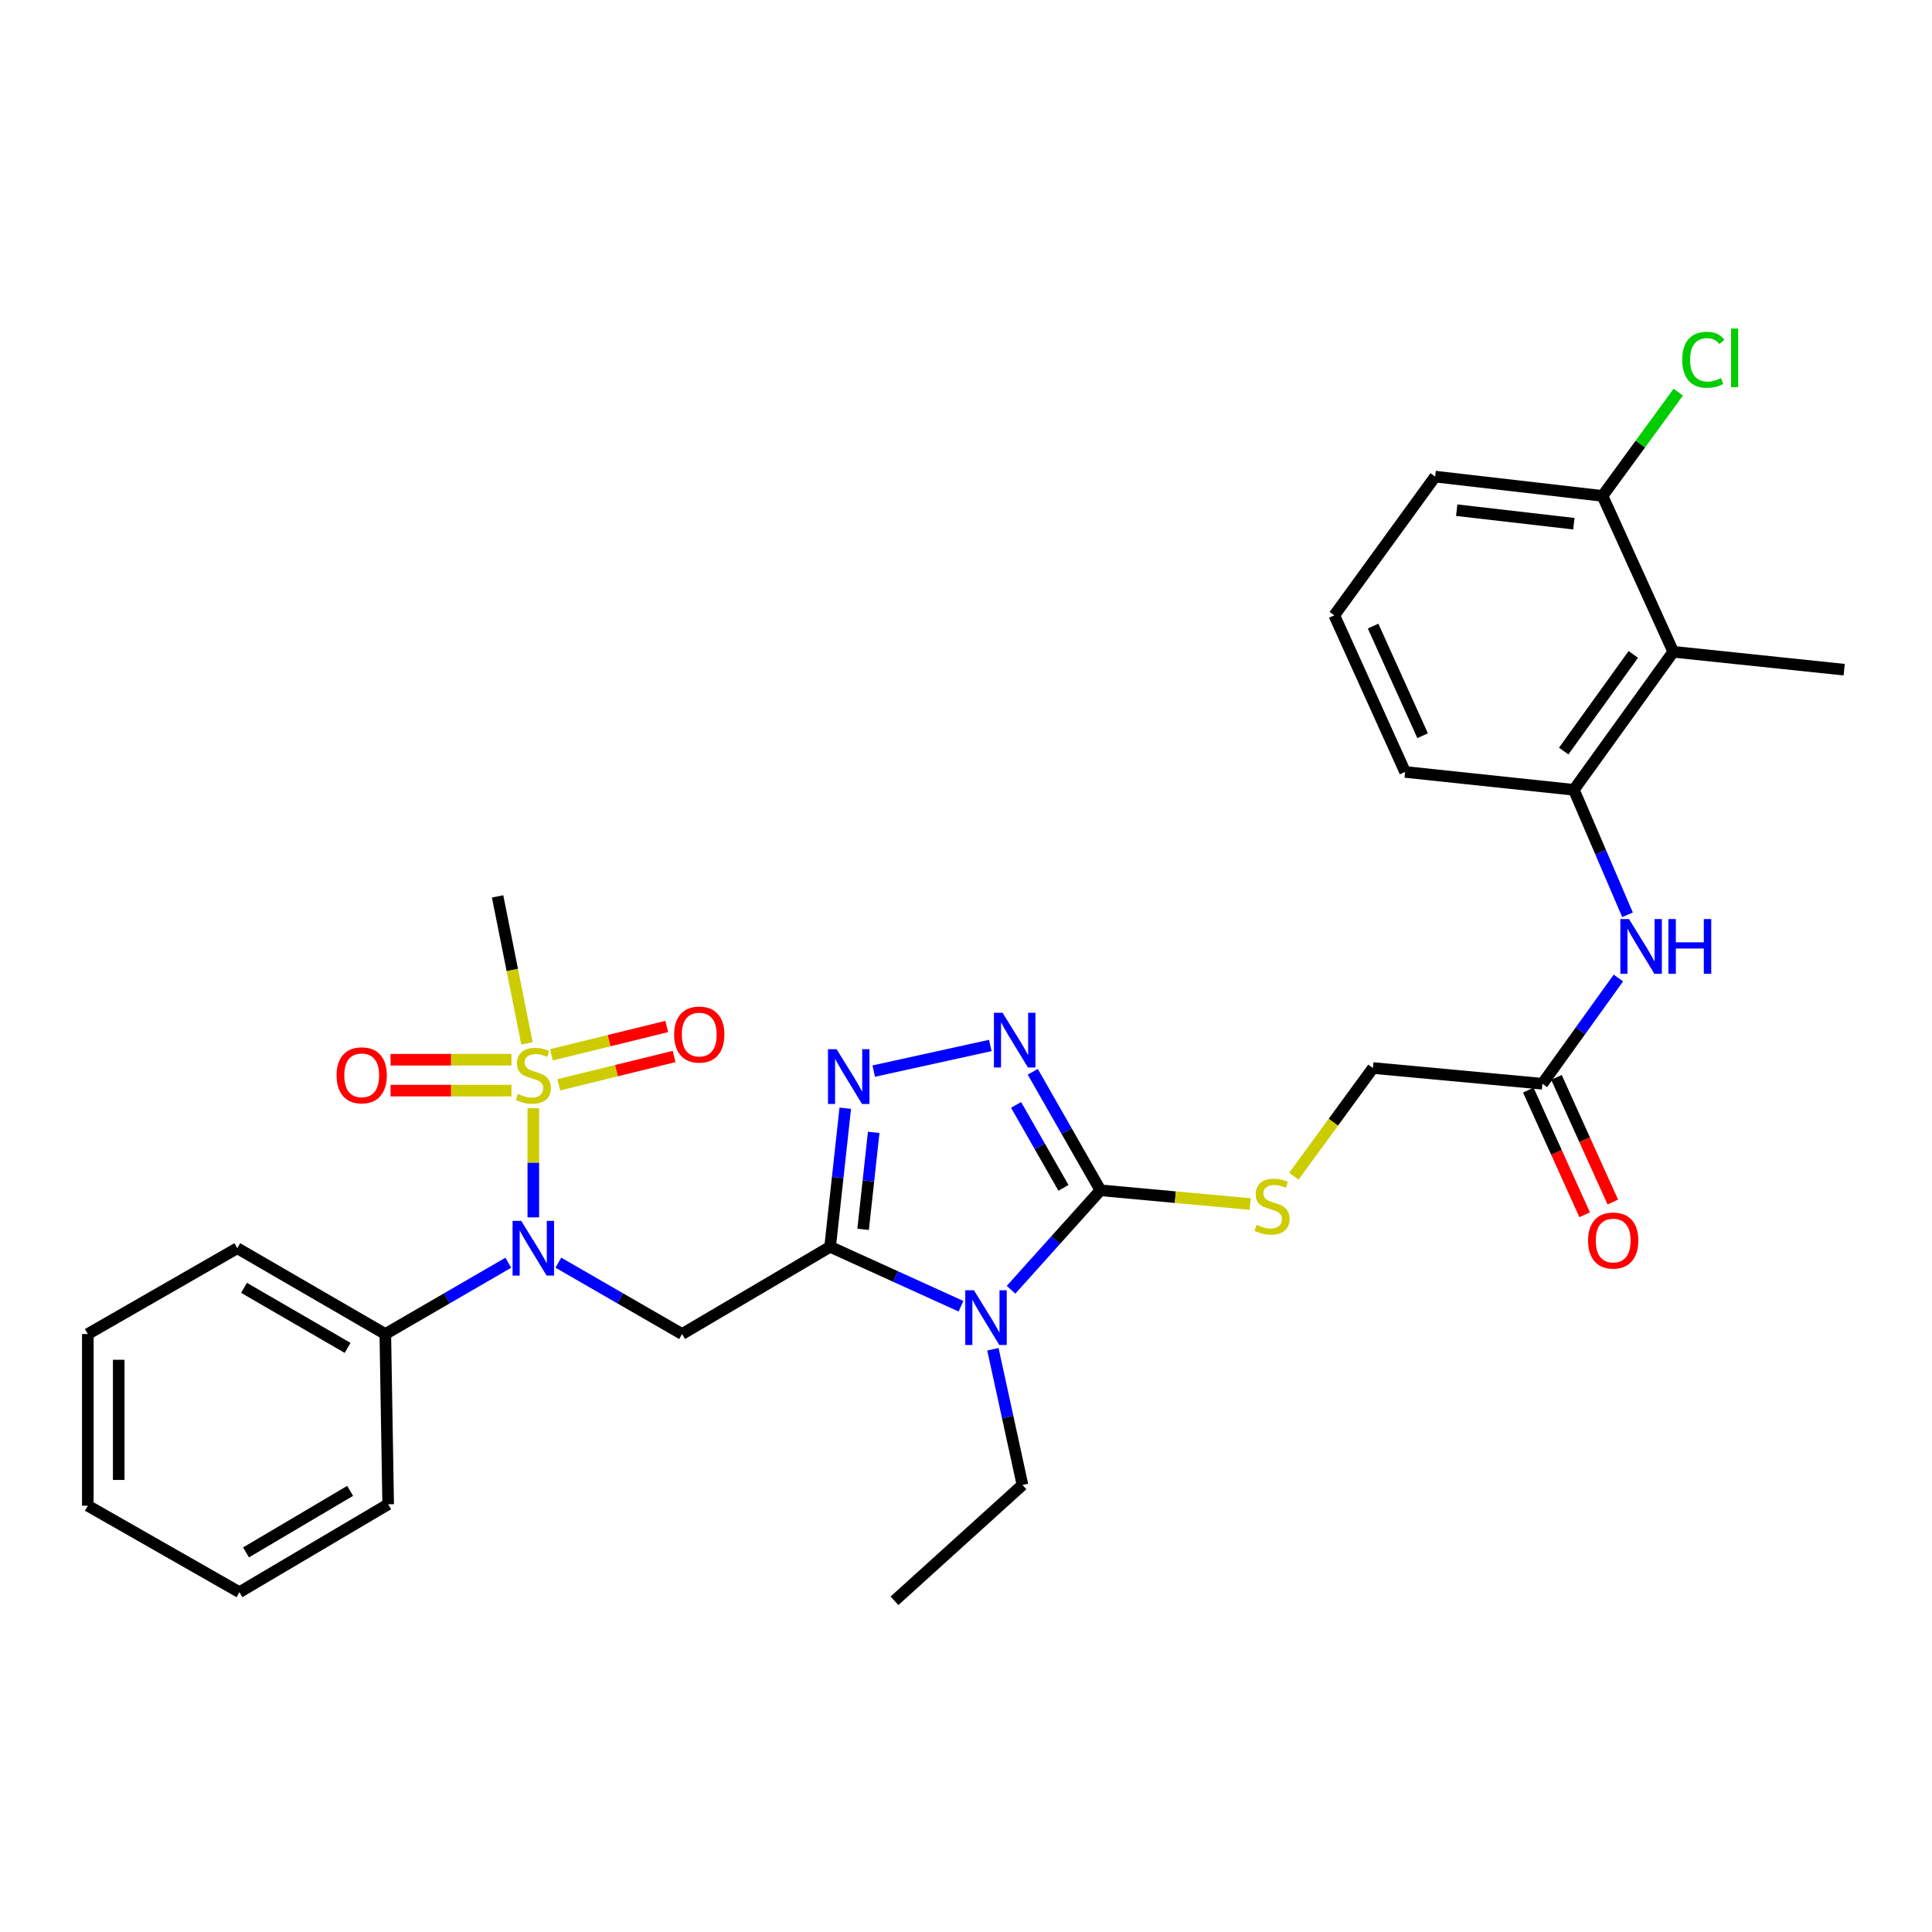 <?xml version='1.0' encoding='iso-8859-1'?>
<svg version='1.1' baseProfile='full'
              xmlns='http://www.w3.org/2000/svg'
                      xmlns:rdkit='http://www.rdkit.org/xml'
                      xmlns:xlink='http://www.w3.org/1999/xlink'
                  xml:space='preserve'
width='1000px' height='1000px' viewBox='0 0 1000 1000'>
<!-- END OF HEADER -->
<rect style='opacity:1.0;fill:#FFFFFF;stroke:none' width='1000' height='1000' x='0' y='0'> </rect>
<path class='bond-0' d='M 429.669,645.34 L 463.537,660.722' style='fill:none;fill-rule:evenodd;stroke:#000000;stroke-width:6px;stroke-linecap:butt;stroke-linejoin:miter;stroke-opacity:1' />
<path class='bond-0' d='M 463.537,660.722 L 497.404,676.105' style='fill:none;fill-rule:evenodd;stroke:#0000FF;stroke-width:6px;stroke-linecap:butt;stroke-linejoin:miter;stroke-opacity:1' />
<path class='bond-3' d='M 429.669,645.34 L 433.59,609.478' style='fill:none;fill-rule:evenodd;stroke:#000000;stroke-width:6px;stroke-linecap:butt;stroke-linejoin:miter;stroke-opacity:1' />
<path class='bond-3' d='M 433.59,609.478 L 437.51,573.616' style='fill:none;fill-rule:evenodd;stroke:#0000FF;stroke-width:6px;stroke-linecap:butt;stroke-linejoin:miter;stroke-opacity:1' />
<path class='bond-3' d='M 446.743,636.319 L 449.487,611.216' style='fill:none;fill-rule:evenodd;stroke:#000000;stroke-width:6px;stroke-linecap:butt;stroke-linejoin:miter;stroke-opacity:1' />
<path class='bond-3' d='M 449.487,611.216 L 452.232,586.112' style='fill:none;fill-rule:evenodd;stroke:#0000FF;stroke-width:6px;stroke-linecap:butt;stroke-linejoin:miter;stroke-opacity:1' />
<path class='bond-4' d='M 429.669,645.34 L 353.049,690.492' style='fill:none;fill-rule:evenodd;stroke:#000000;stroke-width:6px;stroke-linecap:butt;stroke-linejoin:miter;stroke-opacity:1' />
<path class='bond-2' d='M 523.314,667.574 L 546.449,641.833' style='fill:none;fill-rule:evenodd;stroke:#0000FF;stroke-width:6px;stroke-linecap:butt;stroke-linejoin:miter;stroke-opacity:1' />
<path class='bond-2' d='M 546.449,641.833 L 569.584,616.092' style='fill:none;fill-rule:evenodd;stroke:#000000;stroke-width:6px;stroke-linecap:butt;stroke-linejoin:miter;stroke-opacity:1' />
<path class='bond-18' d='M 513.927,698.365 L 521.579,733.485' style='fill:none;fill-rule:evenodd;stroke:#0000FF;stroke-width:6px;stroke-linecap:butt;stroke-linejoin:miter;stroke-opacity:1' />
<path class='bond-18' d='M 521.579,733.485 L 529.23,768.605' style='fill:none;fill-rule:evenodd;stroke:#000000;stroke-width:6px;stroke-linecap:butt;stroke-linejoin:miter;stroke-opacity:1' />
<path class='bond-1' d='M 276.046,573.622 L 276.046,601.864' style='fill:none;fill-rule:evenodd;stroke:#CCCC00;stroke-width:6px;stroke-linecap:butt;stroke-linejoin:miter;stroke-opacity:1' />
<path class='bond-1' d='M 276.046,601.864 L 276.046,630.106' style='fill:none;fill-rule:evenodd;stroke:#0000FF;stroke-width:6px;stroke-linecap:butt;stroke-linejoin:miter;stroke-opacity:1' />
<path class='bond-12' d='M 264.745,548.507 L 233.45,548.507' style='fill:none;fill-rule:evenodd;stroke:#CCCC00;stroke-width:6px;stroke-linecap:butt;stroke-linejoin:miter;stroke-opacity:1' />
<path class='bond-12' d='M 233.45,548.507 L 202.156,548.507' style='fill:none;fill-rule:evenodd;stroke:#FF0000;stroke-width:6px;stroke-linecap:butt;stroke-linejoin:miter;stroke-opacity:1' />
<path class='bond-12' d='M 264.745,564.499 L 233.45,564.499' style='fill:none;fill-rule:evenodd;stroke:#CCCC00;stroke-width:6px;stroke-linecap:butt;stroke-linejoin:miter;stroke-opacity:1' />
<path class='bond-12' d='M 233.45,564.499 L 202.156,564.499' style='fill:none;fill-rule:evenodd;stroke:#FF0000;stroke-width:6px;stroke-linecap:butt;stroke-linejoin:miter;stroke-opacity:1' />
<path class='bond-13' d='M 289.244,561.495 L 319.082,554.168' style='fill:none;fill-rule:evenodd;stroke:#CCCC00;stroke-width:6px;stroke-linecap:butt;stroke-linejoin:miter;stroke-opacity:1' />
<path class='bond-13' d='M 319.082,554.168 L 348.92,546.84' style='fill:none;fill-rule:evenodd;stroke:#FF0000;stroke-width:6px;stroke-linecap:butt;stroke-linejoin:miter;stroke-opacity:1' />
<path class='bond-13' d='M 285.43,545.965 L 315.268,538.637' style='fill:none;fill-rule:evenodd;stroke:#CCCC00;stroke-width:6px;stroke-linecap:butt;stroke-linejoin:miter;stroke-opacity:1' />
<path class='bond-13' d='M 315.268,538.637 L 345.106,531.309' style='fill:none;fill-rule:evenodd;stroke:#FF0000;stroke-width:6px;stroke-linecap:butt;stroke-linejoin:miter;stroke-opacity:1' />
<path class='bond-19' d='M 272.753,540.024 L 265.155,501.997' style='fill:none;fill-rule:evenodd;stroke:#CCCC00;stroke-width:6px;stroke-linecap:butt;stroke-linejoin:miter;stroke-opacity:1' />
<path class='bond-19' d='M 265.155,501.997 L 257.557,463.97' style='fill:none;fill-rule:evenodd;stroke:#000000;stroke-width:6px;stroke-linecap:butt;stroke-linejoin:miter;stroke-opacity:1' />
<path class='bond-10' d='M 569.584,616.092 L 608.348,619.651' style='fill:none;fill-rule:evenodd;stroke:#000000;stroke-width:6px;stroke-linecap:butt;stroke-linejoin:miter;stroke-opacity:1' />
<path class='bond-10' d='M 608.348,619.651 L 647.111,623.21' style='fill:none;fill-rule:evenodd;stroke:#CCCC00;stroke-width:6px;stroke-linecap:butt;stroke-linejoin:miter;stroke-opacity:1' />
<path class='bond-31' d='M 569.584,616.092 L 552.069,585.425' style='fill:none;fill-rule:evenodd;stroke:#000000;stroke-width:6px;stroke-linecap:butt;stroke-linejoin:miter;stroke-opacity:1' />
<path class='bond-31' d='M 552.069,585.425 L 534.554,554.758' style='fill:none;fill-rule:evenodd;stroke:#0000FF;stroke-width:6px;stroke-linecap:butt;stroke-linejoin:miter;stroke-opacity:1' />
<path class='bond-31' d='M 550.443,614.823 L 538.182,593.357' style='fill:none;fill-rule:evenodd;stroke:#000000;stroke-width:6px;stroke-linecap:butt;stroke-linejoin:miter;stroke-opacity:1' />
<path class='bond-31' d='M 538.182,593.357 L 525.921,571.89' style='fill:none;fill-rule:evenodd;stroke:#0000FF;stroke-width:6px;stroke-linecap:butt;stroke-linejoin:miter;stroke-opacity:1' />
<path class='bond-5' d='M 452.239,554.396 L 512.581,541.132' style='fill:none;fill-rule:evenodd;stroke:#0000FF;stroke-width:6px;stroke-linecap:butt;stroke-linejoin:miter;stroke-opacity:1' />
<path class='bond-6' d='M 353.049,690.492 L 321.028,672.023' style='fill:none;fill-rule:evenodd;stroke:#000000;stroke-width:6px;stroke-linecap:butt;stroke-linejoin:miter;stroke-opacity:1' />
<path class='bond-6' d='M 321.028,672.023 L 289.008,653.554' style='fill:none;fill-rule:evenodd;stroke:#0000FF;stroke-width:6px;stroke-linecap:butt;stroke-linejoin:miter;stroke-opacity:1' />
<path class='bond-15' d='M 263.092,653.587 L 231.263,672.039' style='fill:none;fill-rule:evenodd;stroke:#0000FF;stroke-width:6px;stroke-linecap:butt;stroke-linejoin:miter;stroke-opacity:1' />
<path class='bond-15' d='M 231.263,672.039 L 199.434,690.492' style='fill:none;fill-rule:evenodd;stroke:#000000;stroke-width:6px;stroke-linecap:butt;stroke-linejoin:miter;stroke-opacity:1' />
<path class='bond-7' d='M 866.081,337.364 L 814.631,408.805' style='fill:none;fill-rule:evenodd;stroke:#000000;stroke-width:6px;stroke-linecap:butt;stroke-linejoin:miter;stroke-opacity:1' />
<path class='bond-7' d='M 845.387,338.734 L 809.371,388.743' style='fill:none;fill-rule:evenodd;stroke:#000000;stroke-width:6px;stroke-linecap:butt;stroke-linejoin:miter;stroke-opacity:1' />
<path class='bond-14' d='M 866.081,337.364 L 829.45,256.683' style='fill:none;fill-rule:evenodd;stroke:#000000;stroke-width:6px;stroke-linecap:butt;stroke-linejoin:miter;stroke-opacity:1' />
<path class='bond-22' d='M 866.081,337.364 L 954.545,346.631' style='fill:none;fill-rule:evenodd;stroke:#000000;stroke-width:6px;stroke-linecap:butt;stroke-linejoin:miter;stroke-opacity:1' />
<path class='bond-8' d='M 814.631,408.805 L 828.518,441.154' style='fill:none;fill-rule:evenodd;stroke:#000000;stroke-width:6px;stroke-linecap:butt;stroke-linejoin:miter;stroke-opacity:1' />
<path class='bond-8' d='M 828.518,441.154 L 842.406,473.503' style='fill:none;fill-rule:evenodd;stroke:#0000FF;stroke-width:6px;stroke-linecap:butt;stroke-linejoin:miter;stroke-opacity:1' />
<path class='bond-21' d='M 814.631,408.805 L 727.277,399.556' style='fill:none;fill-rule:evenodd;stroke:#000000;stroke-width:6px;stroke-linecap:butt;stroke-linejoin:miter;stroke-opacity:1' />
<path class='bond-9' d='M 837.679,506.217 L 818.008,533.581' style='fill:none;fill-rule:evenodd;stroke:#0000FF;stroke-width:6px;stroke-linecap:butt;stroke-linejoin:miter;stroke-opacity:1' />
<path class='bond-9' d='M 818.008,533.581 L 798.336,560.945' style='fill:none;fill-rule:evenodd;stroke:#000000;stroke-width:6px;stroke-linecap:butt;stroke-linejoin:miter;stroke-opacity:1' />
<path class='bond-17' d='M 669.714,608.795 L 690.17,580.801' style='fill:none;fill-rule:evenodd;stroke:#CCCC00;stroke-width:6px;stroke-linecap:butt;stroke-linejoin:miter;stroke-opacity:1' />
<path class='bond-17' d='M 690.17,580.801 L 710.627,552.807' style='fill:none;fill-rule:evenodd;stroke:#000000;stroke-width:6px;stroke-linecap:butt;stroke-linejoin:miter;stroke-opacity:1' />
<path class='bond-11' d='M 798.336,560.945 L 710.627,552.807' style='fill:none;fill-rule:evenodd;stroke:#000000;stroke-width:6px;stroke-linecap:butt;stroke-linejoin:miter;stroke-opacity:1' />
<path class='bond-16' d='M 791.05,564.239 L 805.635,596.503' style='fill:none;fill-rule:evenodd;stroke:#000000;stroke-width:6px;stroke-linecap:butt;stroke-linejoin:miter;stroke-opacity:1' />
<path class='bond-16' d='M 805.635,596.503 L 820.22,628.767' style='fill:none;fill-rule:evenodd;stroke:#FF0000;stroke-width:6px;stroke-linecap:butt;stroke-linejoin:miter;stroke-opacity:1' />
<path class='bond-16' d='M 805.623,557.651 L 820.208,589.915' style='fill:none;fill-rule:evenodd;stroke:#000000;stroke-width:6px;stroke-linecap:butt;stroke-linejoin:miter;stroke-opacity:1' />
<path class='bond-16' d='M 820.208,589.915 L 834.793,622.179' style='fill:none;fill-rule:evenodd;stroke:#FF0000;stroke-width:6px;stroke-linecap:butt;stroke-linejoin:miter;stroke-opacity:1' />
<path class='bond-20' d='M 829.45,256.683 L 849.061,229.834' style='fill:none;fill-rule:evenodd;stroke:#000000;stroke-width:6px;stroke-linecap:butt;stroke-linejoin:miter;stroke-opacity:1' />
<path class='bond-20' d='M 849.061,229.834 L 868.672,202.985' style='fill:none;fill-rule:evenodd;stroke:#00CC00;stroke-width:6px;stroke-linecap:butt;stroke-linejoin:miter;stroke-opacity:1' />
<path class='bond-33' d='M 829.45,256.683 L 742.825,246.688' style='fill:none;fill-rule:evenodd;stroke:#000000;stroke-width:6px;stroke-linecap:butt;stroke-linejoin:miter;stroke-opacity:1' />
<path class='bond-33' d='M 814.623,271.07 L 753.986,264.074' style='fill:none;fill-rule:evenodd;stroke:#000000;stroke-width:6px;stroke-linecap:butt;stroke-linejoin:miter;stroke-opacity:1' />
<path class='bond-25' d='M 199.434,690.492 L 122.822,646.077' style='fill:none;fill-rule:evenodd;stroke:#000000;stroke-width:6px;stroke-linecap:butt;stroke-linejoin:miter;stroke-opacity:1' />
<path class='bond-25' d='M 179.921,697.665 L 126.293,666.575' style='fill:none;fill-rule:evenodd;stroke:#000000;stroke-width:6px;stroke-linecap:butt;stroke-linejoin:miter;stroke-opacity:1' />
<path class='bond-26' d='M 199.434,690.492 L 200.917,778.609' style='fill:none;fill-rule:evenodd;stroke:#000000;stroke-width:6px;stroke-linecap:butt;stroke-linejoin:miter;stroke-opacity:1' />
<path class='bond-27' d='M 529.23,768.605 L 462.987,828.567' style='fill:none;fill-rule:evenodd;stroke:#000000;stroke-width:6px;stroke-linecap:butt;stroke-linejoin:miter;stroke-opacity:1' />
<path class='bond-23' d='M 727.277,399.556 L 690.637,318.493' style='fill:none;fill-rule:evenodd;stroke:#000000;stroke-width:6px;stroke-linecap:butt;stroke-linejoin:miter;stroke-opacity:1' />
<path class='bond-23' d='M 736.354,380.81 L 710.706,324.066' style='fill:none;fill-rule:evenodd;stroke:#000000;stroke-width:6px;stroke-linecap:butt;stroke-linejoin:miter;stroke-opacity:1' />
<path class='bond-24' d='M 690.637,318.493 L 742.825,246.688' style='fill:none;fill-rule:evenodd;stroke:#000000;stroke-width:6px;stroke-linecap:butt;stroke-linejoin:miter;stroke-opacity:1' />
<path class='bond-29' d='M 122.822,646.077 L 45.455,690.492' style='fill:none;fill-rule:evenodd;stroke:#000000;stroke-width:6px;stroke-linecap:butt;stroke-linejoin:miter;stroke-opacity:1' />
<path class='bond-28' d='M 200.917,778.609 L 123.932,824.116' style='fill:none;fill-rule:evenodd;stroke:#000000;stroke-width:6px;stroke-linecap:butt;stroke-linejoin:miter;stroke-opacity:1' />
<path class='bond-28' d='M 181.232,771.668 L 127.342,803.523' style='fill:none;fill-rule:evenodd;stroke:#000000;stroke-width:6px;stroke-linecap:butt;stroke-linejoin:miter;stroke-opacity:1' />
<path class='bond-30' d='M 123.932,824.116 L 45.455,779.347' style='fill:none;fill-rule:evenodd;stroke:#000000;stroke-width:6px;stroke-linecap:butt;stroke-linejoin:miter;stroke-opacity:1' />
<path class='bond-32' d='M 45.455,690.492 L 45.455,779.347' style='fill:none;fill-rule:evenodd;stroke:#000000;stroke-width:6px;stroke-linecap:butt;stroke-linejoin:miter;stroke-opacity:1' />
<path class='bond-32' d='M 61.447,703.82 L 61.447,766.018' style='fill:none;fill-rule:evenodd;stroke:#000000;stroke-width:6px;stroke-linecap:butt;stroke-linejoin:miter;stroke-opacity:1' />
<path  class='atom-1' d='M 504.099 667.829
L 513.379 682.829
Q 514.299 684.309, 515.779 686.989
Q 517.259 689.669, 517.339 689.829
L 517.339 667.829
L 521.099 667.829
L 521.099 696.149
L 517.219 696.149
L 507.259 679.749
Q 506.099 677.829, 504.859 675.629
Q 503.659 673.429, 503.299 672.749
L 503.299 696.149
L 499.619 696.149
L 499.619 667.829
L 504.099 667.829
' fill='#0000FF'/>
<path  class='atom-2' d='M 268.046 566.223
Q 268.366 566.343, 269.686 566.903
Q 271.006 567.463, 272.446 567.823
Q 273.926 568.143, 275.366 568.143
Q 278.046 568.143, 279.606 566.863
Q 281.166 565.543, 281.166 563.263
Q 281.166 561.703, 280.366 560.743
Q 279.606 559.783, 278.406 559.263
Q 277.206 558.743, 275.206 558.143
Q 272.686 557.383, 271.166 556.663
Q 269.686 555.943, 268.606 554.423
Q 267.566 552.903, 267.566 550.343
Q 267.566 546.783, 269.966 544.583
Q 272.406 542.383, 277.206 542.383
Q 280.486 542.383, 284.206 543.943
L 283.286 547.023
Q 279.886 545.623, 277.326 545.623
Q 274.566 545.623, 273.046 546.783
Q 271.526 547.903, 271.566 549.863
Q 271.566 551.383, 272.326 552.303
Q 273.126 553.223, 274.246 553.743
Q 275.406 554.263, 277.326 554.863
Q 279.886 555.663, 281.406 556.463
Q 282.926 557.263, 284.006 558.903
Q 285.126 560.503, 285.126 563.263
Q 285.126 567.183, 282.486 569.303
Q 279.886 571.383, 275.526 571.383
Q 273.006 571.383, 271.086 570.823
Q 269.206 570.303, 266.966 569.383
L 268.046 566.223
' fill='#CCCC00'/>
<path  class='atom-4' d='M 433.04 543.08
L 442.32 558.08
Q 443.24 559.56, 444.72 562.24
Q 446.2 564.92, 446.28 565.08
L 446.28 543.08
L 450.04 543.08
L 450.04 571.4
L 446.16 571.4
L 436.2 555
Q 435.04 553.08, 433.8 550.88
Q 432.6 548.68, 432.24 548
L 432.24 571.4
L 428.56 571.4
L 428.56 543.08
L 433.04 543.08
' fill='#0000FF'/>
<path  class='atom-6' d='M 518.928 524.2
L 528.208 539.2
Q 529.128 540.68, 530.608 543.36
Q 532.088 546.04, 532.168 546.2
L 532.168 524.2
L 535.928 524.2
L 535.928 552.52
L 532.048 552.52
L 522.088 536.12
Q 520.928 534.2, 519.688 532
Q 518.488 529.8, 518.128 529.12
L 518.128 552.52
L 514.448 552.52
L 514.448 524.2
L 518.928 524.2
' fill='#0000FF'/>
<path  class='atom-7' d='M 269.786 631.917
L 279.066 646.917
Q 279.986 648.397, 281.466 651.077
Q 282.946 653.757, 283.026 653.917
L 283.026 631.917
L 286.786 631.917
L 286.786 660.237
L 282.906 660.237
L 272.946 643.837
Q 271.786 641.917, 270.546 639.717
Q 269.346 637.517, 268.986 636.837
L 268.986 660.237
L 265.306 660.237
L 265.306 631.917
L 269.786 631.917
' fill='#0000FF'/>
<path  class='atom-10' d='M 843.172 475.708
L 852.452 490.708
Q 853.372 492.188, 854.852 494.868
Q 856.332 497.548, 856.412 497.708
L 856.412 475.708
L 860.172 475.708
L 860.172 504.028
L 856.292 504.028
L 846.332 487.628
Q 845.172 485.708, 843.932 483.508
Q 842.732 481.308, 842.372 480.628
L 842.372 504.028
L 838.692 504.028
L 838.692 475.708
L 843.172 475.708
' fill='#0000FF'/>
<path  class='atom-10' d='M 863.572 475.708
L 867.412 475.708
L 867.412 487.748
L 881.892 487.748
L 881.892 475.708
L 885.732 475.708
L 885.732 504.028
L 881.892 504.028
L 881.892 490.948
L 867.412 490.948
L 867.412 504.028
L 863.572 504.028
L 863.572 475.708
' fill='#0000FF'/>
<path  class='atom-11' d='M 650.421 633.968
Q 650.741 634.088, 652.061 634.648
Q 653.381 635.208, 654.821 635.568
Q 656.301 635.888, 657.741 635.888
Q 660.421 635.888, 661.981 634.608
Q 663.541 633.288, 663.541 631.008
Q 663.541 629.448, 662.741 628.488
Q 661.981 627.528, 660.781 627.008
Q 659.581 626.488, 657.581 625.888
Q 655.061 625.128, 653.541 624.408
Q 652.061 623.688, 650.981 622.168
Q 649.941 620.648, 649.941 618.088
Q 649.941 614.528, 652.341 612.328
Q 654.781 610.128, 659.581 610.128
Q 662.861 610.128, 666.581 611.688
L 665.661 614.768
Q 662.261 613.368, 659.701 613.368
Q 656.941 613.368, 655.421 614.528
Q 653.901 615.648, 653.941 617.608
Q 653.941 619.128, 654.701 620.048
Q 655.501 620.968, 656.621 621.488
Q 657.781 622.008, 659.701 622.608
Q 662.261 623.408, 663.781 624.208
Q 665.301 625.008, 666.381 626.648
Q 667.501 628.248, 667.501 631.008
Q 667.501 634.928, 664.861 637.048
Q 662.261 639.128, 657.901 639.128
Q 655.381 639.128, 653.461 638.568
Q 651.581 638.048, 649.341 637.128
L 650.421 633.968
' fill='#CCCC00'/>
<path  class='atom-13' d='M 174.217 556.583
Q 174.217 549.783, 177.577 545.983
Q 180.937 542.183, 187.217 542.183
Q 193.497 542.183, 196.857 545.983
Q 200.217 549.783, 200.217 556.583
Q 200.217 563.463, 196.817 567.383
Q 193.417 571.263, 187.217 571.263
Q 180.977 571.263, 177.577 567.383
Q 174.217 563.503, 174.217 556.583
M 187.217 568.063
Q 191.537 568.063, 193.857 565.183
Q 196.217 562.263, 196.217 556.583
Q 196.217 551.023, 193.857 548.223
Q 191.537 545.383, 187.217 545.383
Q 182.897 545.383, 180.537 548.183
Q 178.217 550.983, 178.217 556.583
Q 178.217 562.303, 180.537 565.183
Q 182.897 568.063, 187.217 568.063
' fill='#FF0000'/>
<path  class='atom-14' d='M 348.933 535.491
Q 348.933 528.691, 352.293 524.891
Q 355.653 521.091, 361.933 521.091
Q 368.213 521.091, 371.573 524.891
Q 374.933 528.691, 374.933 535.491
Q 374.933 542.371, 371.533 546.291
Q 368.133 550.171, 361.933 550.171
Q 355.693 550.171, 352.293 546.291
Q 348.933 542.411, 348.933 535.491
M 361.933 546.971
Q 366.253 546.971, 368.573 544.091
Q 370.933 541.171, 370.933 535.491
Q 370.933 529.931, 368.573 527.131
Q 366.253 524.291, 361.933 524.291
Q 357.613 524.291, 355.253 527.091
Q 352.933 529.891, 352.933 535.491
Q 352.933 541.211, 355.253 544.091
Q 357.613 546.971, 361.933 546.971
' fill='#FF0000'/>
<path  class='atom-17' d='M 821.985 642.097
Q 821.985 635.297, 825.345 631.497
Q 828.705 627.697, 834.985 627.697
Q 841.265 627.697, 844.625 631.497
Q 847.985 635.297, 847.985 642.097
Q 847.985 648.977, 844.585 652.897
Q 841.185 656.777, 834.985 656.777
Q 828.745 656.777, 825.345 652.897
Q 821.985 649.017, 821.985 642.097
M 834.985 653.577
Q 839.305 653.577, 841.625 650.697
Q 843.985 647.777, 843.985 642.097
Q 843.985 636.537, 841.625 633.737
Q 839.305 630.897, 834.985 630.897
Q 830.665 630.897, 828.305 633.697
Q 825.985 636.497, 825.985 642.097
Q 825.985 647.817, 828.305 650.697
Q 830.665 653.577, 834.985 653.577
' fill='#FF0000'/>
<path  class='atom-21' d='M 870.718 186.213
Q 870.718 179.173, 873.998 175.493
Q 877.318 171.773, 883.598 171.773
Q 889.438 171.773, 892.558 175.893
L 889.918 178.053
Q 887.638 175.053, 883.598 175.053
Q 879.318 175.053, 877.038 177.933
Q 874.798 180.773, 874.798 186.213
Q 874.798 191.813, 877.118 194.693
Q 879.478 197.573, 884.038 197.573
Q 887.158 197.573, 890.798 195.693
L 891.918 198.693
Q 890.438 199.653, 888.198 200.213
Q 885.958 200.773, 883.478 200.773
Q 877.318 200.773, 873.998 197.013
Q 870.718 193.253, 870.718 186.213
' fill='#00CC00'/>
<path  class='atom-21' d='M 895.998 170.053
L 899.678 170.053
L 899.678 200.413
L 895.998 200.413
L 895.998 170.053
' fill='#00CC00'/>
</svg>
